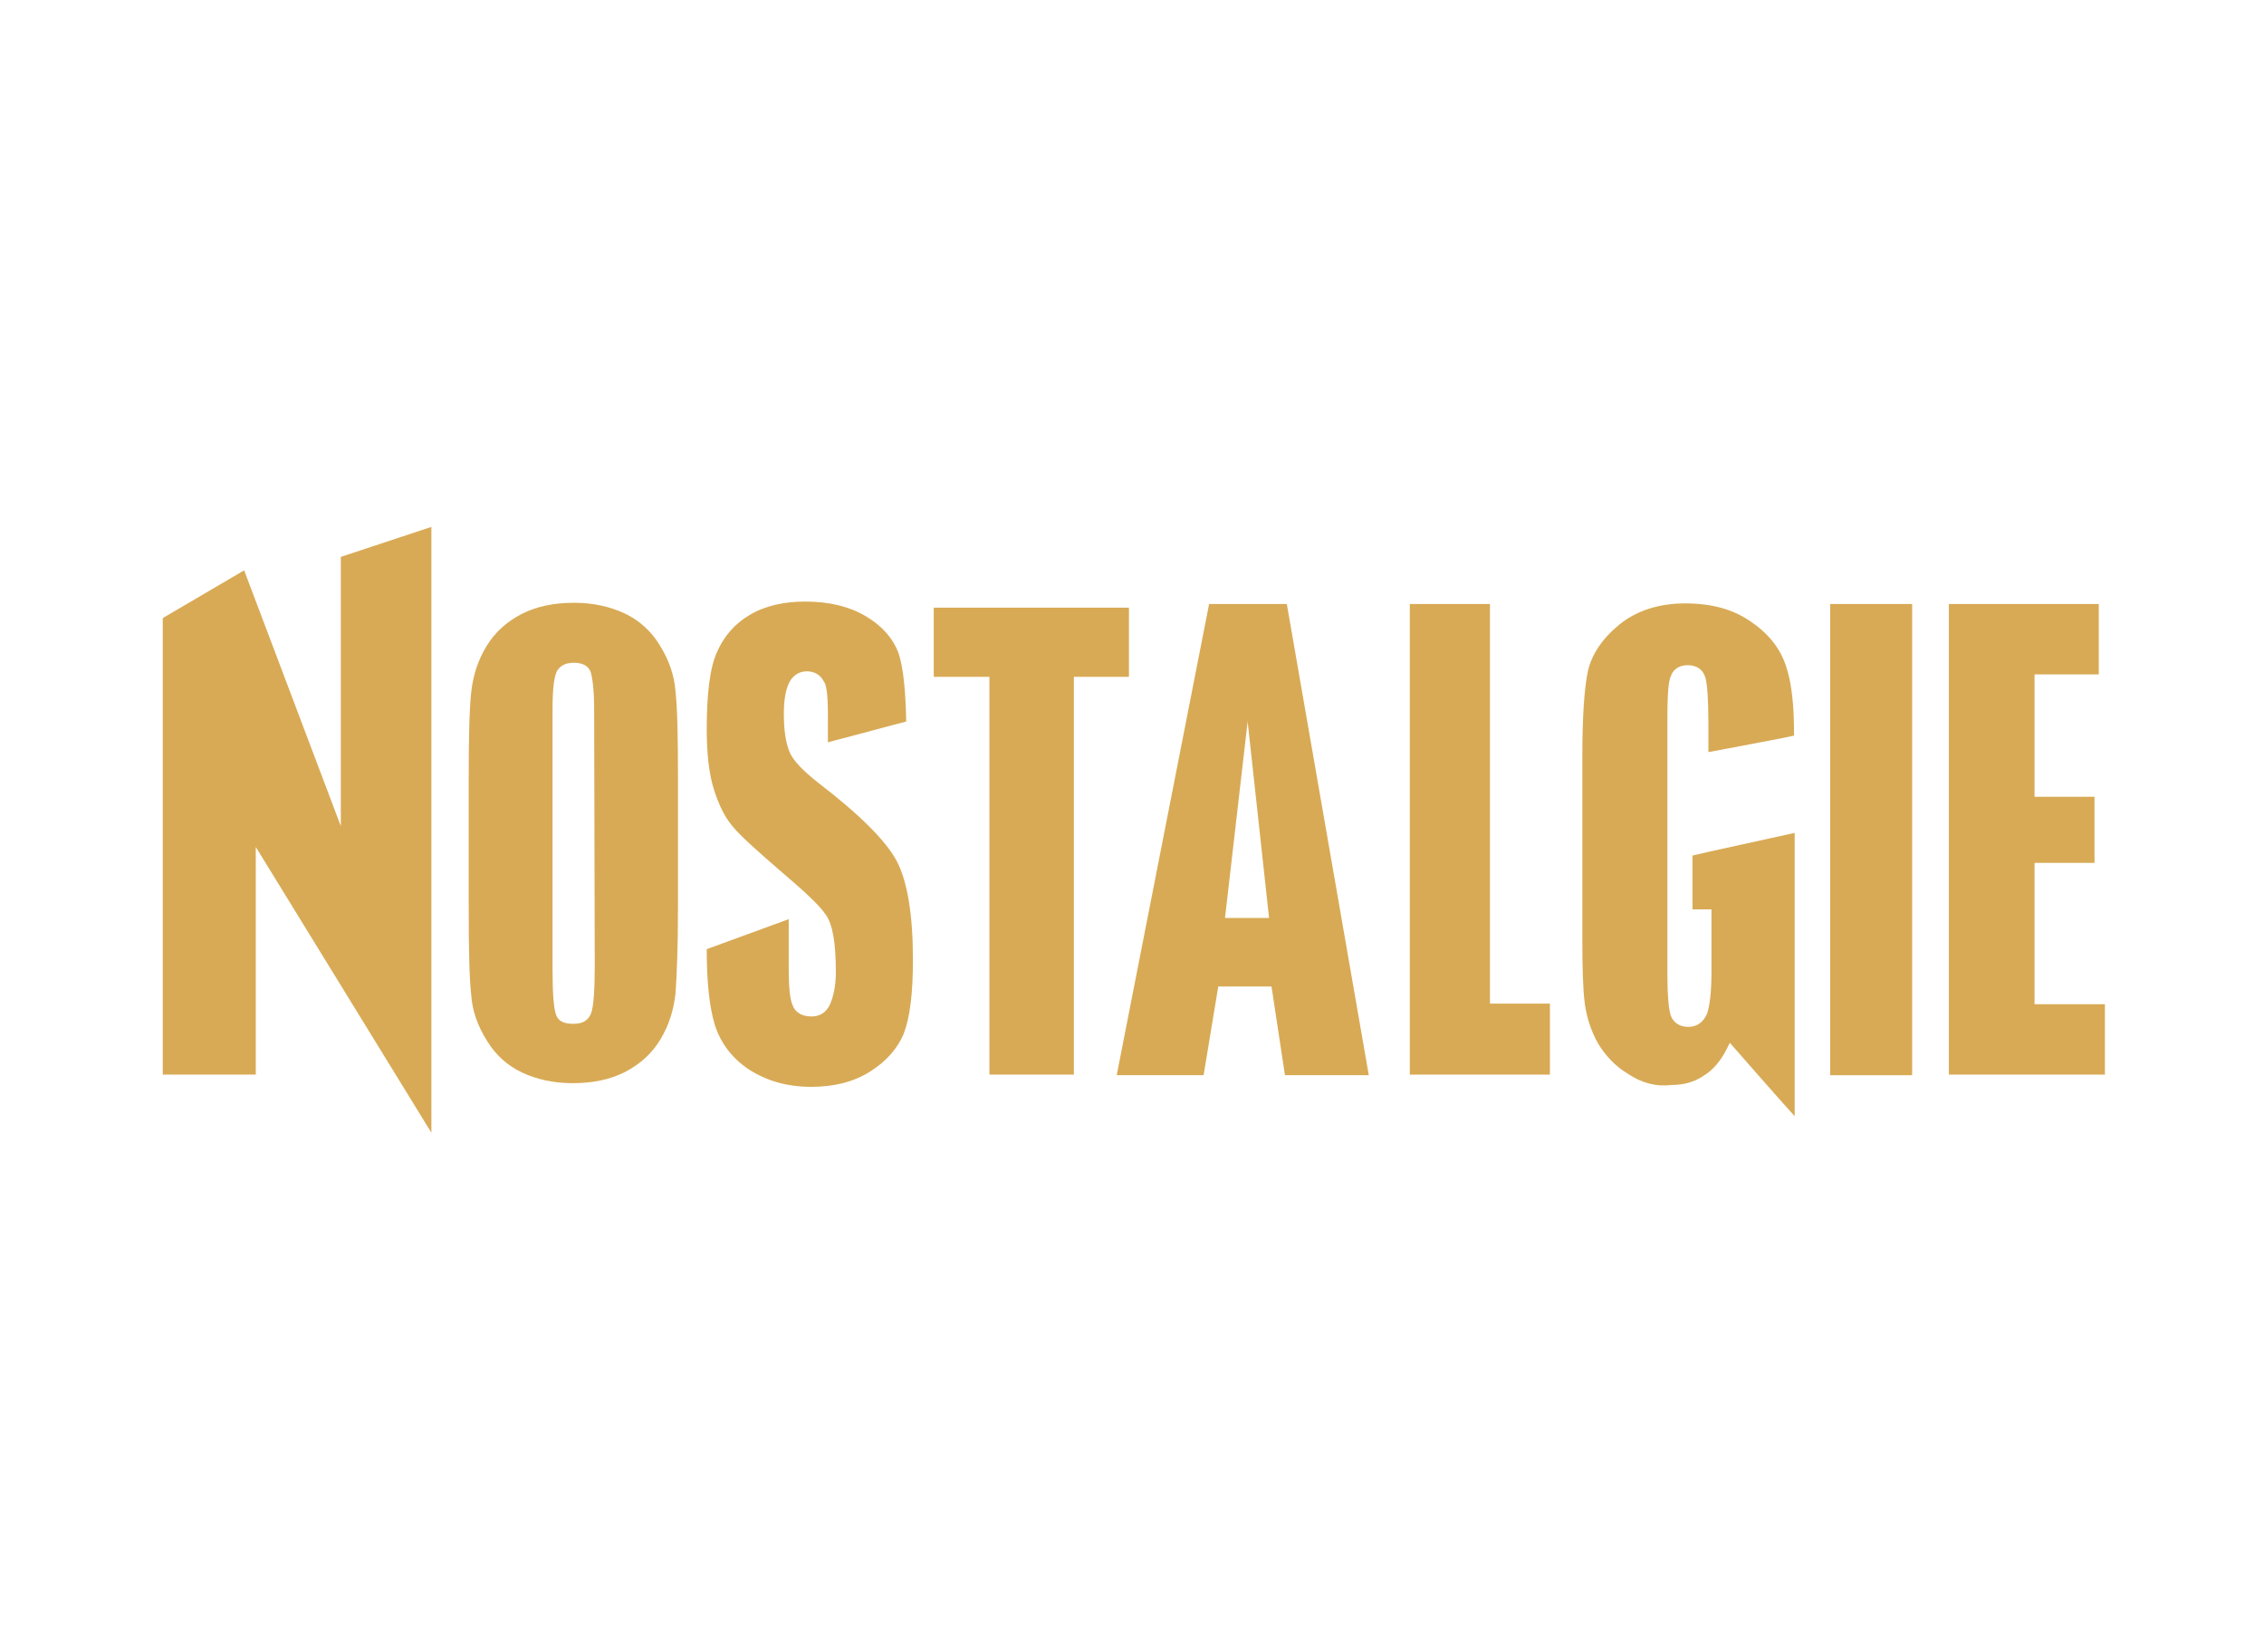 <?xml version="1.0" encoding="utf-8"?>
<!-- Generator: Adobe Illustrator 24.3.0, SVG Export Plug-In . SVG Version: 6.00 Build 0)  -->
<svg version="1.1" id="Calque_1" xmlns="http://www.w3.org/2000/svg" xmlns:xlink="http://www.w3.org/1999/xlink" x="0px" y="0px"
	 viewBox="0 0 370 270" style="enable-background:new 0 0 370 270;" xml:space="preserve">
<style type="text/css">
	.st0{fill:#D8AA55;}
</style>
<g>
	<path class="st0" d="M266.1,175.5c-2.2-1.3-3.8-3.1-5-5.1c-1.1-2-1.8-4.2-2.1-6.4c-0.3-2.3-0.4-5.8-0.4-10.4v-29.9
		c0-6.5,0.3-11.1,0.9-14c0.6-2.7,2.3-5.3,5.1-7.6c2.8-2.3,6.5-3.5,10.8-3.5c4.4,0,8,1,10.9,3.1c2.9,2,4.7,4.4,5.6,7.2
		c0.9,2.7,1.3,6.2,1.3,11.3c-1.1,0.3-12.4,2.4-14,2.7v-4.7c0-4-0.2-6.5-0.5-7.5c-0.4-1.3-1.4-2-2.9-2c-1.3,0-2.3,0.6-2.7,1.7
		c-0.3,0.6-0.6,1.9-0.6,6.8v42.3c0,3.1,0.2,5.2,0.5,6.3c0.4,1.3,1.5,2,2.9,2c1.5,0,2.5-0.8,3.1-2.2c0.4-1.2,0.7-3.4,0.7-6.7v-10.3
		h-3.1v-8.8c1.1-0.3,15-3.3,16.7-3.7v46.3c-2.2-2.4-10.6-12-10.6-12l-0.5,1c-1,2-2.3,3.5-3.8,4.4c-1.5,1-3.2,1.5-5.3,1.5
		C270.5,177.6,268.2,176.9,266.1,175.5"/>
	<path class="st0" d="M110.8,148.2c0,6.6-0.2,11.3-0.4,14.1c-0.3,2.8-1.1,5.3-2.5,7.6s-3.3,4-5.8,5.3c-2.4,1.2-5.2,1.8-8.5,1.8
		c-3.1,0-5.8-0.6-8.2-1.7s-4.4-2.9-5.8-5.2c-1.5-2.4-2.4-4.8-2.6-7.6c-0.3-2.7-0.4-7.5-0.4-14.3v-20.9c0-6.6,0.1-11.3,0.4-14.1
		c0.3-2.8,1.1-5.3,2.5-7.6c1.4-2.3,3.3-4,5.8-5.3c2.4-1.2,5.2-1.8,8.5-1.8c3.1,0,5.8,0.6,8.2,1.7c2.4,1.1,4.4,2.9,5.8,5.2
		c1.5,2.4,2.4,4.9,2.6,7.6c0.3,2.7,0.4,7.5,0.4,14.3V148.2L110.8,148.2z M97.1,115.9c0-3.2-0.3-5.3-0.6-6.2
		c-0.4-0.9-1.3-1.4-2.7-1.4c-1.1,0-2,0.3-2.6,1.1c-0.6,0.7-0.9,2.9-0.9,6.5v42.5c0,4,0.2,6.5,0.6,7.5s1.3,1.4,2.8,1.4
		c1.5,0,2.4-0.5,2.9-1.7c0.4-1.1,0.6-3.7,0.6-7.8L97.1,115.9L97.1,115.9z"/>
	<polygon class="st0" points="70.5,185.1 41.8,138.4 41.8,175.6 26.6,175.6 26.6,101 39.9,93.2 55.7,135 55.7,91 70.5,86.1 	"/>
	<path class="st0" d="M128.9,150.2v8.2c0,4.1,0.4,5.4,0.7,6c0.3,0.8,1.2,1.7,3,1.7c1,0,2.3-0.3,3.1-2.1c0.5-1.2,0.9-2.9,0.9-5.1
		c0-4.8-0.5-7.9-1.7-9.5c-1-1.5-3.6-3.9-7.5-7.2c-3.8-3.3-6.5-5.7-7.7-7.2c-1.2-1.4-2.2-3.4-3-5.9c-0.8-2.5-1.2-5.8-1.2-9.9
		c0-5.8,0.5-10.1,1.7-12.7c1.1-2.5,2.9-4.6,5.3-6c2.5-1.5,5.6-2.2,9.1-2.2c3.9,0,7.2,0.8,9.9,2.4c2.7,1.6,4.4,3.6,5.3,5.9
		c0.8,2.3,1.2,6.1,1.3,11.3l-12.8,3.4v-4.5c0-3.8-0.3-5-0.7-5.5c-0.5-1-1.5-1.6-2.7-1.6c-0.9,0-2.2,0.3-3,2
		c-0.5,1.1-0.8,2.7-0.8,4.9c0,2.7,0.3,4.7,0.9,6.2c0.6,1.5,2.2,3.1,4.7,5.1c6.8,5.2,11.2,9.6,12.9,12.9c1.7,3.3,2.6,8.7,2.6,16.1
		c0,5.4-0.5,9.4-1.5,12c-1,2.4-2.8,4.5-5.5,6.2s-5.9,2.5-9.6,2.5c-4,0-7.4-1-10.3-2.9c-2.8-1.9-4.6-4.4-5.5-7.3
		c-0.9-3-1.3-7.1-1.3-12.3L128.9,150.2z"/>
	<polygon class="st0" points="161.7,110.6 152.6,110.6 152.6,99.3 184.5,99.3 184.5,110.6 175.5,110.6 175.5,175.6 161.7,175.6 	"/>
	<path class="st0" d="M210.3,98.7h-12.7l-15.1,77h14.2l2.4-14.5h8.7l2.2,14.5h13.7L210.3,98.7z M207.4,150h-7.2l3.7-32.1L207.4,150z
		"/>
	<polygon class="st0" points="230.4,98.7 230.4,175.6 253.3,175.6 253.3,164 243.5,164 243.5,98.7 	"/>
	<rect x="299.1" y="98.7" class="st0" width="13.4" height="77"/>
	<polygon class="st0" points="332.5,130.2 342.3,130.2 342.3,141 332.5,141 332.5,164.1 344,164.1 344,175.6 318.5,175.6 
		318.5,98.7 343,98.7 343,110.2 332.5,110.2 	"/>
</g>
</svg>
